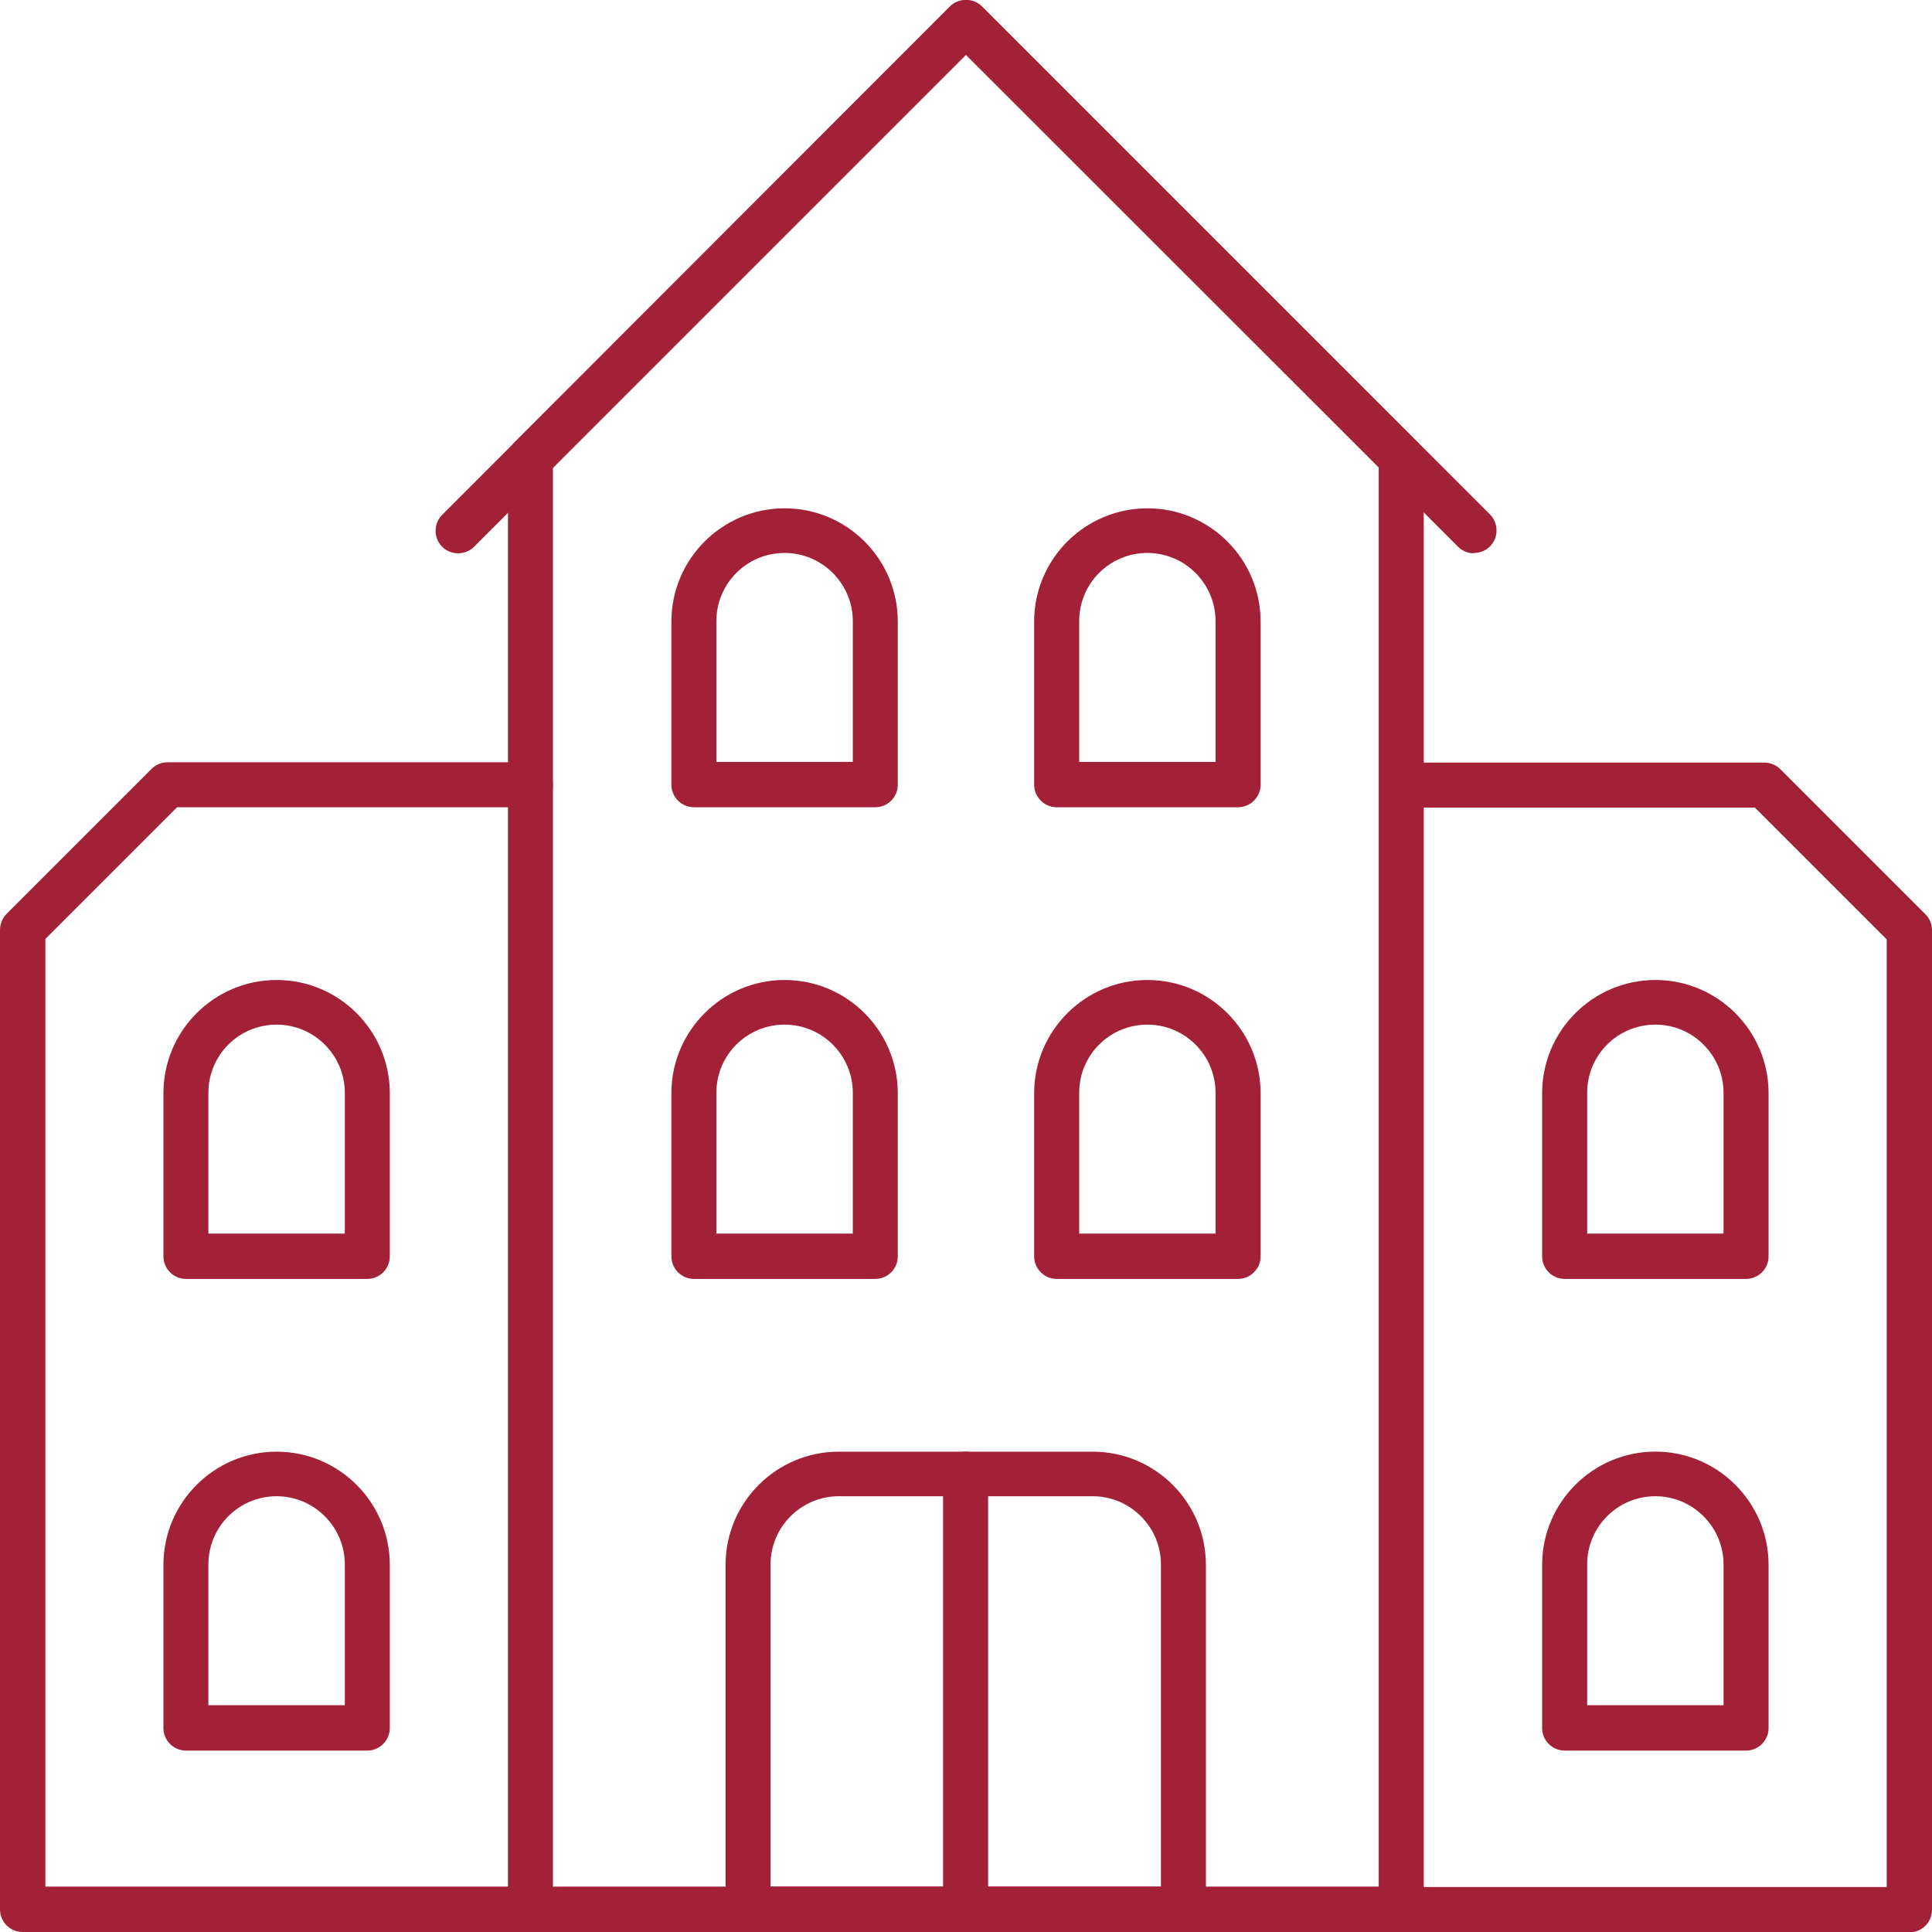 <svg width="29" height="29" viewBox="0 0 29 29" fill="none" xmlns="http://www.w3.org/2000/svg">
<g id="Layer_1" clip-path="url(#clip0_1790_2330)">
<path id="Vector" d="M13.139 12.117H10.416C10.231 12.117 10.078 11.965 10.078 11.78V9.329C10.078 8.392 10.841 7.63 11.777 7.63C12.714 7.63 13.476 8.392 13.476 9.329V11.78C13.476 11.965 13.324 12.117 13.139 12.117ZM10.759 11.437H12.801V9.324C12.801 8.763 12.344 8.3 11.777 8.3C11.211 8.3 10.753 8.757 10.753 9.324V11.437H10.759Z" fill="#A32136"/>
<path id="Vector_2" d="M18.584 12.117H15.861C15.676 12.117 15.523 11.965 15.523 11.78V9.329C15.523 8.392 16.286 7.63 17.223 7.63C18.159 7.63 18.922 8.392 18.922 9.329V11.78C18.922 11.965 18.769 12.117 18.584 12.117ZM16.204 11.437H18.246V9.324C18.246 8.763 17.789 8.3 17.223 8.3C16.656 8.3 16.199 8.757 16.199 9.324V11.437H16.204Z" fill="#A32136"/>
<path id="Vector_3" d="M13.139 19.197H10.416C10.231 19.197 10.078 19.045 10.078 18.86V16.409C10.078 15.472 10.841 14.71 11.777 14.71C12.714 14.71 13.476 15.472 13.476 16.409V18.86C13.476 19.045 13.324 19.197 13.139 19.197ZM10.759 18.517H12.801V16.403C12.801 15.842 12.344 15.38 11.777 15.38C11.211 15.38 10.753 15.837 10.753 16.403V18.517H10.759Z" fill="#A32136"/>
<path id="Vector_4" d="M5.514 19.197H2.791C2.606 19.197 2.453 19.045 2.453 18.86V16.409C2.453 15.472 3.216 14.71 4.152 14.71C5.089 14.71 5.851 15.472 5.851 16.409V18.86C5.851 19.045 5.699 19.197 5.514 19.197ZM3.134 18.517H5.176V16.403C5.176 15.842 4.719 15.38 4.152 15.38C3.586 15.38 3.128 15.837 3.128 16.403V18.517H3.134Z" fill="#A32136"/>
<path id="Vector_5" d="M5.514 26.277H2.791C2.606 26.277 2.453 26.125 2.453 25.939V23.489C2.453 22.552 3.216 21.79 4.152 21.79C5.089 21.79 5.851 22.552 5.851 23.489V25.939C5.851 26.125 5.699 26.277 5.514 26.277ZM3.134 25.596H5.176V23.483C5.176 22.922 4.719 22.459 4.152 22.459C3.586 22.459 3.128 22.917 3.128 23.483V25.596H3.134Z" fill="#A32136"/>
<path id="Vector_6" d="M26.209 19.197H23.486C23.301 19.197 23.148 19.045 23.148 18.86V16.409C23.148 15.472 23.911 14.71 24.848 14.71C25.784 14.71 26.547 15.472 26.547 16.409V18.86C26.547 19.045 26.394 19.197 26.209 19.197ZM23.829 18.517H25.871V16.403C25.871 15.842 25.414 15.38 24.848 15.38C24.281 15.38 23.824 15.837 23.824 16.403V18.517H23.829Z" fill="#A32136"/>
<path id="Vector_7" d="M26.209 26.277H23.486C23.301 26.277 23.148 26.125 23.148 25.939V23.489C23.148 22.552 23.911 21.789 24.848 21.789C25.784 21.789 26.547 22.552 26.547 23.489V25.939C26.547 26.125 26.394 26.277 26.209 26.277ZM23.829 25.596H25.871V23.483C25.871 22.922 25.414 22.459 24.848 22.459C24.281 22.459 23.824 22.917 23.824 23.483V25.596H23.829Z" fill="#A32136"/>
<path id="Vector_8" d="M18.584 19.197H15.861C15.676 19.197 15.523 19.045 15.523 18.86V16.409C15.523 15.472 16.286 14.71 17.223 14.71C18.159 14.71 18.922 15.472 18.922 16.409V18.86C18.922 19.045 18.769 19.197 18.584 19.197ZM16.204 18.517H18.246V16.403C18.246 15.842 17.789 15.38 17.223 15.38C16.656 15.38 16.199 15.837 16.199 16.403V18.517H16.204Z" fill="#A32136"/>
<path id="Vector_9" d="M21.033 29H7.963C7.777 29 7.625 28.848 7.625 28.662V6.878C7.625 6.786 7.663 6.699 7.723 6.639L14.258 0.098C14.389 -0.033 14.607 -0.033 14.738 0.098L21.273 6.633C21.338 6.699 21.371 6.786 21.371 6.873V28.657C21.371 28.842 21.218 28.995 21.033 28.995V29ZM8.306 28.319H20.695V7.014L14.498 0.822L8.3 7.02V28.325L8.306 28.319Z" fill="#A32136"/>
<path id="Vector_10" d="M7.962 29H0.338C0.152 29 0 28.848 0 28.662V13.958C0 13.866 0.038 13.778 0.098 13.718L2.276 11.54C2.342 11.475 2.429 11.442 2.516 11.442H7.962C8.147 11.442 8.3 11.595 8.3 11.78C8.3 11.965 8.147 12.117 7.962 12.117H2.658L0.681 14.094V28.319H7.968C8.153 28.319 8.305 28.472 8.305 28.657C8.305 28.842 8.153 28.994 7.968 28.994L7.962 29Z" fill="#A32136"/>
<path id="Vector_11" d="M28.657 29H21.033C20.848 29 20.695 28.848 20.695 28.662C20.695 28.477 20.848 28.325 21.033 28.325H28.32V14.1L26.343 12.123H21.038C20.853 12.123 20.701 11.97 20.701 11.785C20.701 11.6 20.853 11.447 21.038 11.447H26.484C26.577 11.447 26.664 11.486 26.724 11.546L28.902 13.724C28.968 13.789 29 13.876 29 13.964V28.668C29 28.853 28.848 29.005 28.663 29.005L28.657 29Z" fill="#A32136"/>
<path id="Vector_12" d="M17.764 29H11.228C11.043 29 10.891 28.848 10.891 28.662V23.489C10.891 22.552 11.653 21.79 12.59 21.79H16.402C17.339 21.79 18.101 22.552 18.101 23.489V28.662C18.101 28.848 17.949 29 17.764 29ZM11.571 28.319H17.426V23.483C17.426 22.922 16.968 22.459 16.402 22.459H12.59C12.029 22.459 11.566 22.917 11.566 23.483V28.319H11.571Z" fill="#A32136"/>
<path id="Vector_13" d="M14.494 29C14.309 29 14.156 28.848 14.156 28.662V22.127C14.156 21.942 14.309 21.79 14.494 21.79C14.679 21.79 14.832 21.942 14.832 22.127V28.662C14.832 28.848 14.679 29 14.494 29Z" fill="#A32136"/>
<path id="Vector_14" d="M22.125 8.305C22.038 8.305 21.951 8.272 21.886 8.207L14.501 0.822L7.116 8.207C6.986 8.338 6.768 8.338 6.637 8.207C6.506 8.076 6.506 7.859 6.637 7.728L14.261 0.098C14.392 -0.033 14.61 -0.033 14.741 0.098L22.365 7.722C22.496 7.853 22.496 8.071 22.365 8.202C22.3 8.267 22.213 8.3 22.125 8.3V8.305Z" fill="#A32136"/>
</g>
<defs>
<clipPath id="clip0_1790_2330">
<rect width="29" height="29" fill="white"/>
</clipPath>
</defs>
</svg>
